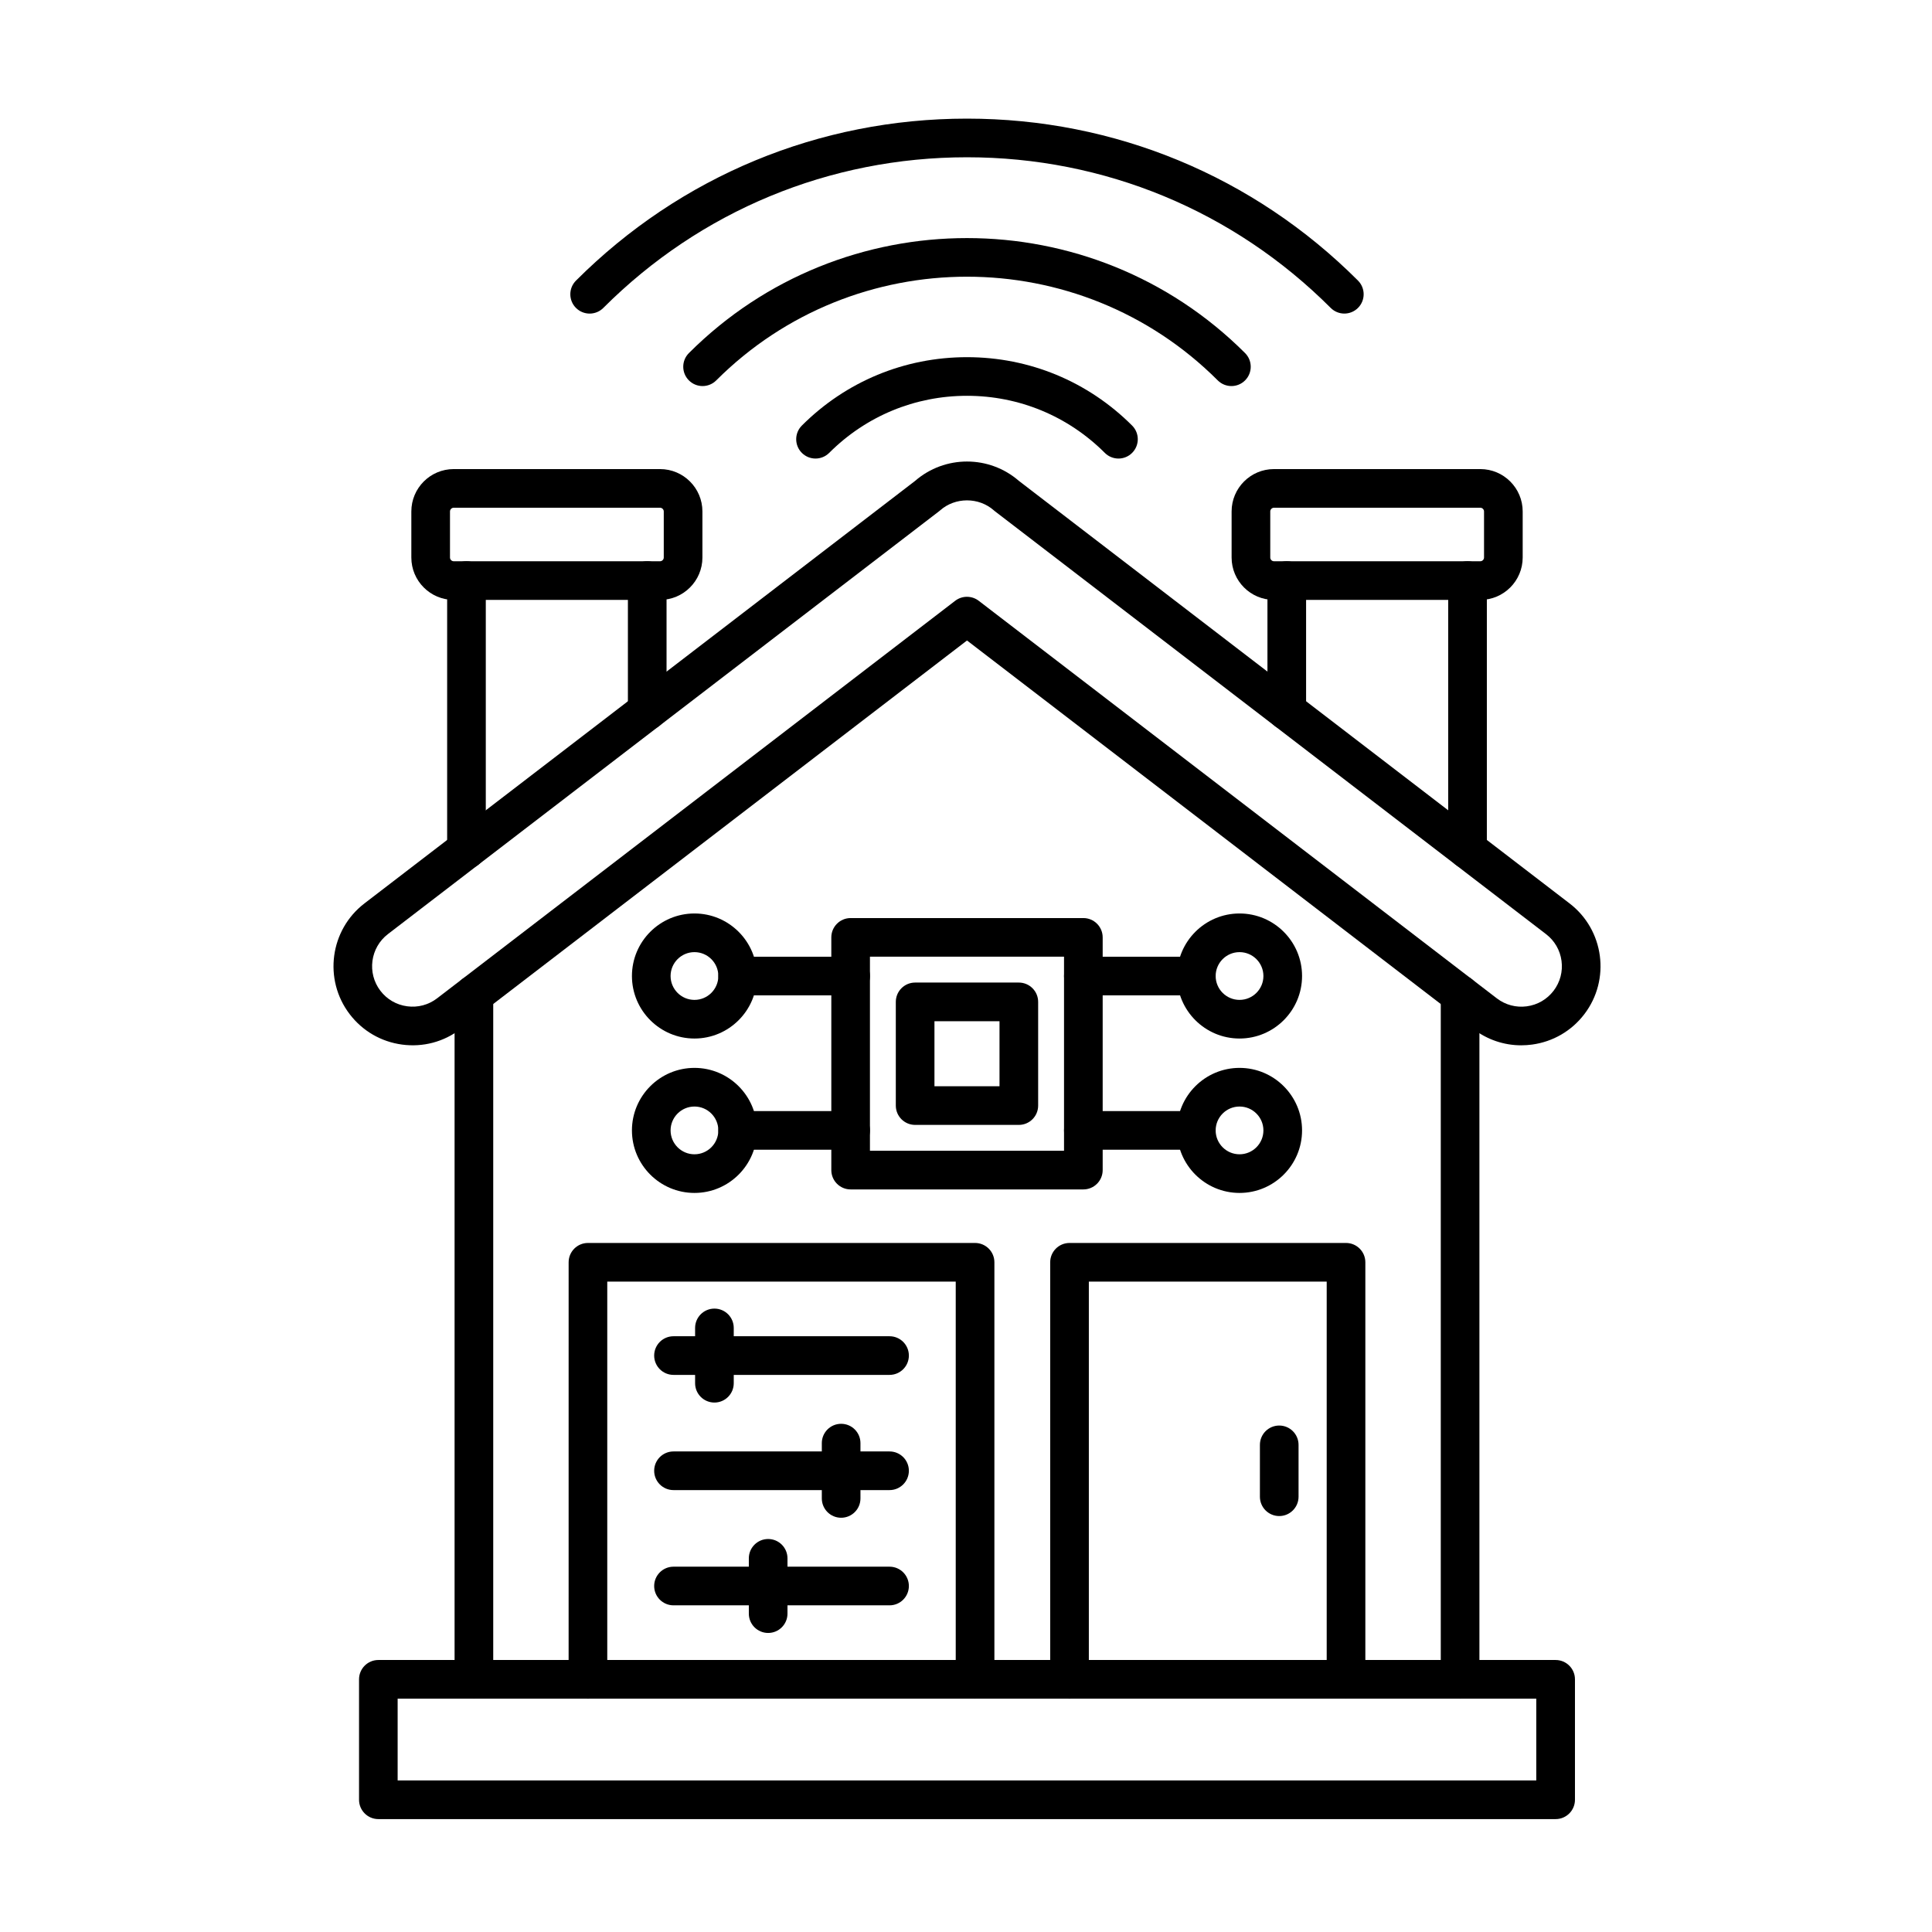 <?xml version="1.0" encoding="UTF-8"?>
<!-- Uploaded to: ICON Repo, www.iconrepo.com, Generator: ICON Repo Mixer Tools -->
<svg fill="#000000" width="800px" height="800px" version="1.1" viewBox="144 144 512 512" xmlns="http://www.w3.org/2000/svg">
 <g>
  <path d="m530.94 594.16c-2.828 0-5.121-2.293-5.121-5.121v-181.49c0-2.828 2.293-5.121 5.121-5.121s5.121 2.293 5.121 5.121v181.49c-0.004 2.828-2.293 5.121-5.121 5.121zm-261.35 0c-2.828 0-5.121-2.293-5.121-5.121v-181.49c0-2.828 2.293-5.121 5.121-5.121s5.121 2.293 5.121 5.121v181.49c0 2.828-2.293 5.121-5.121 5.121z"/>
  <path d="m547.15 421.02c-4.566 0-8.984-1.484-12.676-4.305l-134.21-102.98-134.2 102.97c-4.457 3.406-9.965 4.867-15.516 4.121s-10.477-3.606-13.875-8.055c-7.012-9.184-5.246-22.363 3.938-29.379l145.89-111.94c7.883-6.856 19.648-6.856 27.531 0l145.9 111.95c9.176 7.008 10.945 20.188 3.93 29.371-3.398 4.449-8.324 7.309-13.875 8.055-0.945 0.125-1.887 0.188-2.828 0.188zm-146.89-118.86c1.098 0 2.199 0.352 3.117 1.059l137.32 105.37c2.266 1.73 5.086 2.481 7.918 2.098 2.836-0.379 5.359-1.844 7.098-4.117 1.738-2.277 2.484-5.094 2.106-7.93-0.379-2.836-1.844-5.359-4.117-7.094l-146.04-112.06c-0.094-0.074-0.188-0.148-0.277-0.23-3.992-3.539-10.25-3.539-14.242 0-0.09 0.078-0.184 0.156-0.277 0.23l-146.04 112.04c-4.707 3.594-5.609 10.336-2.023 15.035 1.738 2.277 4.258 3.738 7.094 4.117 2.836 0.383 5.656-0.367 7.93-2.106l137.31-105.36c0.918-0.703 2.016-1.055 3.117-1.055z"/>
  <path d="m431.1 459.21h-61.672c-2.828 0-5.121-2.293-5.121-5.121v-61.672c0-2.828 2.293-5.121 5.121-5.121h61.672c2.828 0 5.121 2.293 5.121 5.121v61.672c0 2.828-2.293 5.121-5.121 5.121zm-56.555-10.242h51.434v-51.434h-51.434z"/>
  <path d="m414 442.11h-27.48c-2.828 0-5.121-2.293-5.121-5.121v-27.48c0-2.828 2.293-5.121 5.121-5.121h27.48c2.828 0 5.121 2.293 5.121 5.121v27.48c0 2.828-2.293 5.121-5.121 5.121zm-22.359-10.242h17.238v-17.238h-17.238z"/>
  <path d="m461.04 407.78h-29.938c-2.828 0-5.121-2.293-5.121-5.121s2.293-5.121 5.121-5.121h29.938c2.828 0 5.121 2.293 5.121 5.121s-2.293 5.121-5.121 5.121z"/>
  <path d="m472.49 419.22c-9.137 0-16.57-7.434-16.57-16.57 0-9.137 7.434-16.57 16.57-16.57s16.57 7.434 16.57 16.57c0 9.137-7.434 16.57-16.57 16.57zm0-22.895c-3.488 0-6.328 2.84-6.328 6.328 0 3.492 2.84 6.328 6.328 6.328 3.492 0 6.328-2.84 6.328-6.328 0-3.492-2.84-6.328-6.328-6.328z"/>
  <path d="m461.04 448.69h-29.938c-2.828 0-5.121-2.293-5.121-5.121s2.293-5.121 5.121-5.121h29.938c2.828 0 5.121 2.293 5.121 5.121s-2.293 5.121-5.121 5.121z"/>
  <path d="m472.49 460.14c-9.137 0-16.57-7.434-16.57-16.57 0-9.137 7.434-16.57 16.57-16.57s16.57 7.434 16.57 16.57c0 9.137-7.434 16.57-16.57 16.57zm0-22.898c-3.488 0-6.328 2.84-6.328 6.328 0 3.492 2.84 6.328 6.328 6.328 3.492 0 6.328-2.84 6.328-6.328 0-3.488-2.84-6.328-6.328-6.328z"/>
  <path d="m369.43 407.78h-29.938c-2.828 0-5.121-2.293-5.121-5.121s2.293-5.121 5.121-5.121h29.938c2.828 0 5.121 2.293 5.121 5.121-0.004 2.828-2.297 5.121-5.121 5.121z"/>
  <path d="m328.04 419.22c-9.137 0-16.57-7.434-16.57-16.57 0-9.137 7.434-16.57 16.57-16.57s16.57 7.434 16.57 16.57c-0.004 9.137-7.434 16.57-16.57 16.57zm0-22.895c-3.488 0-6.328 2.84-6.328 6.328 0 3.492 2.84 6.328 6.328 6.328s6.328-2.84 6.328-6.328c0-3.492-2.84-6.328-6.328-6.328z"/>
  <path d="m369.43 448.69h-29.938c-2.828 0-5.121-2.293-5.121-5.121s2.293-5.121 5.121-5.121h29.938c2.828 0 5.121 2.293 5.121 5.121-0.004 2.828-2.297 5.121-5.121 5.121z"/>
  <path d="m328.04 460.14c-9.137 0-16.57-7.434-16.57-16.57 0-9.137 7.434-16.57 16.57-16.57s16.57 7.434 16.57 16.57c-0.004 9.137-7.434 16.57-16.57 16.57zm0-22.898c-3.488 0-6.328 2.84-6.328 6.328 0 3.492 2.84 6.328 6.328 6.328s6.328-2.84 6.328-6.328c0-3.488-2.84-6.328-6.328-6.328z"/>
  <path d="m556.26 626.08h-311.99c-2.828 0-5.121-2.293-5.121-5.121v-31.922c0-2.828 2.293-5.121 5.121-5.121h311.99c2.828 0 5.121 2.293 5.121 5.121v31.922c0 2.828-2.293 5.121-5.121 5.121zm-306.88-10.242h301.75v-21.68h-301.75z"/>
  <path d="m500.27 227.1c-1.312 0-2.621-0.5-3.621-1.5-25.746-25.746-59.977-39.922-96.383-39.922-36.41 0-70.641 14.18-96.383 39.926-2 2-5.242 2-7.242 0s-2-5.242 0-7.242c27.68-27.68 64.48-42.926 103.62-42.926s75.945 15.242 103.62 42.922c2 2 2 5.242 0 7.242-1 1-2.312 1.5-3.621 1.5z"/>
  <path d="m470.34 246.31c-1.309 0-2.621-0.5-3.621-1.5-36.641-36.641-96.262-36.645-132.91 0-2 2-5.242 2-7.242 0s-2-5.242 0-7.242c40.637-40.633 106.75-40.633 147.39 0 2 2 2 5.242 0 7.242-0.996 1-2.305 1.5-3.617 1.5z"/>
  <path d="m440.41 265.52c-1.309 0-2.621-0.5-3.621-1.5-9.754-9.754-22.727-15.129-36.523-15.129s-26.766 5.371-36.523 15.129c-2 2-5.242 2-7.242 0s-2-5.242 0-7.242c11.691-11.691 27.23-18.125 43.762-18.125s32.074 6.438 43.762 18.125c2 2 2 5.242 0 7.242-0.992 1-2.305 1.5-3.613 1.5z"/>
  <path d="m267.62 374.25c-2.828 0-5.121-2.293-5.121-5.121v-71.27c0-2.828 2.293-5.121 5.121-5.121s5.121 2.293 5.121 5.121v71.27c0 2.828-2.293 5.121-5.121 5.121zm47.902-36.758c-2.828 0-5.121-2.293-5.121-5.121v-34.512c0-2.828 2.293-5.121 5.121-5.121s5.121 2.293 5.121 5.121v34.512c0 2.828-2.293 5.121-5.121 5.121z"/>
  <path d="m318.92 302.98h-54.684c-6.191 0-11.227-5.035-11.227-11.227v-12.215c0-6.191 5.035-11.227 11.227-11.227h54.684c6.191 0 11.227 5.035 11.227 11.227v12.215c0 6.191-5.039 11.227-11.227 11.227zm-54.684-24.426c-0.535 0-0.984 0.453-0.984 0.984v12.215c0 0.535 0.453 0.984 0.984 0.984h54.684c0.535 0 0.984-0.453 0.984-0.984v-12.215c0-0.535-0.453-0.984-0.984-0.984z"/>
  <path d="m402.4 594.16c-2.828 0-5.121-2.293-5.121-5.121v-105.4h-92.348v105.41c0 2.828-2.293 5.121-5.121 5.121s-5.121-2.293-5.121-5.121l0.004-110.53c0-2.828 2.293-5.121 5.121-5.121h102.59c2.828 0 5.121 2.293 5.121 5.121v110.52c0 2.828-2.293 5.121-5.121 5.121z"/>
  <path d="m500.71 594.16c-2.828 0-5.121-2.293-5.121-5.121v-105.4h-63.035v105.41c0 2.828-2.293 5.121-5.121 5.121s-5.121-2.293-5.121-5.121v-110.53c0-2.828 2.293-5.121 5.121-5.121h73.277c2.828 0 5.121 2.293 5.121 5.121v110.52c-0.004 2.828-2.293 5.121-5.121 5.121z"/>
  <path d="m483.01 545.77c-2.828 0-5.121-2.293-5.121-5.121v-13.746c0-2.828 2.293-5.121 5.121-5.121 2.828 0 5.121 2.293 5.121 5.121v13.746c-0.004 2.828-2.297 5.121-5.121 5.121z"/>
  <path d="m379.74 508.36h-57.258c-2.828 0-5.121-2.293-5.121-5.121 0-2.828 2.293-5.121 5.121-5.121h57.258c2.828 0 5.121 2.293 5.121 5.121-0.004 2.828-2.293 5.121-5.121 5.121z"/>
  <path d="m379.74 538.89h-57.258c-2.828 0-5.121-2.293-5.121-5.121 0-2.828 2.293-5.121 5.121-5.121h57.258c2.828 0 5.121 2.293 5.121 5.121-0.004 2.828-2.293 5.121-5.121 5.121z"/>
  <path d="m379.74 569.43h-57.258c-2.828 0-5.121-2.293-5.121-5.121 0-2.828 2.293-5.121 5.121-5.121h57.258c2.828 0 5.121 2.293 5.121 5.121-0.004 2.828-2.293 5.121-5.121 5.121z"/>
  <path d="m333.33 515.69c-2.828 0-5.121-2.293-5.121-5.121v-14.656c0-2.828 2.293-5.121 5.121-5.121s5.121 2.293 5.121 5.121v14.656c-0.004 2.832-2.297 5.121-5.121 5.121z"/>
  <path d="m366.91 546.22c-2.828 0-5.121-2.293-5.121-5.121v-14.656c0-2.828 2.293-5.121 5.121-5.121s5.121 2.293 5.121 5.121v14.656c0 2.828-2.293 5.121-5.121 5.121z"/>
  <path d="m347.57 576.75c-2.828 0-5.121-2.293-5.121-5.121v-14.656c0-2.828 2.293-5.121 5.121-5.121s5.121 2.293 5.121 5.121v14.656c0 2.828-2.293 5.121-5.121 5.121z"/>
  <path d="m532.91 374.25c-2.828 0-5.121-2.293-5.121-5.121v-71.27c0-2.828 2.293-5.121 5.121-5.121s5.121 2.293 5.121 5.121v71.27c-0.004 2.828-2.293 5.121-5.121 5.121zm-47.902-36.758c-2.828 0-5.121-2.293-5.121-5.121v-34.512c0-2.828 2.293-5.121 5.121-5.121s5.121 2.293 5.121 5.121v34.512c-0.004 2.828-2.297 5.121-5.121 5.121z"/>
  <path d="m536.3 302.98h-54.684c-6.191 0-11.227-5.035-11.227-11.227v-12.215c0-6.191 5.035-11.227 11.227-11.227h54.684c6.191 0 11.227 5.035 11.227 11.227v12.215c-0.004 6.191-5.039 11.227-11.227 11.227zm-54.684-24.426c-0.535 0-0.984 0.453-0.984 0.984v12.215c0 0.535 0.453 0.984 0.984 0.984h54.684c0.535 0 0.984-0.453 0.984-0.984v-12.215c0-0.535-0.453-0.984-0.984-0.984z"/>
 </g>
</svg>